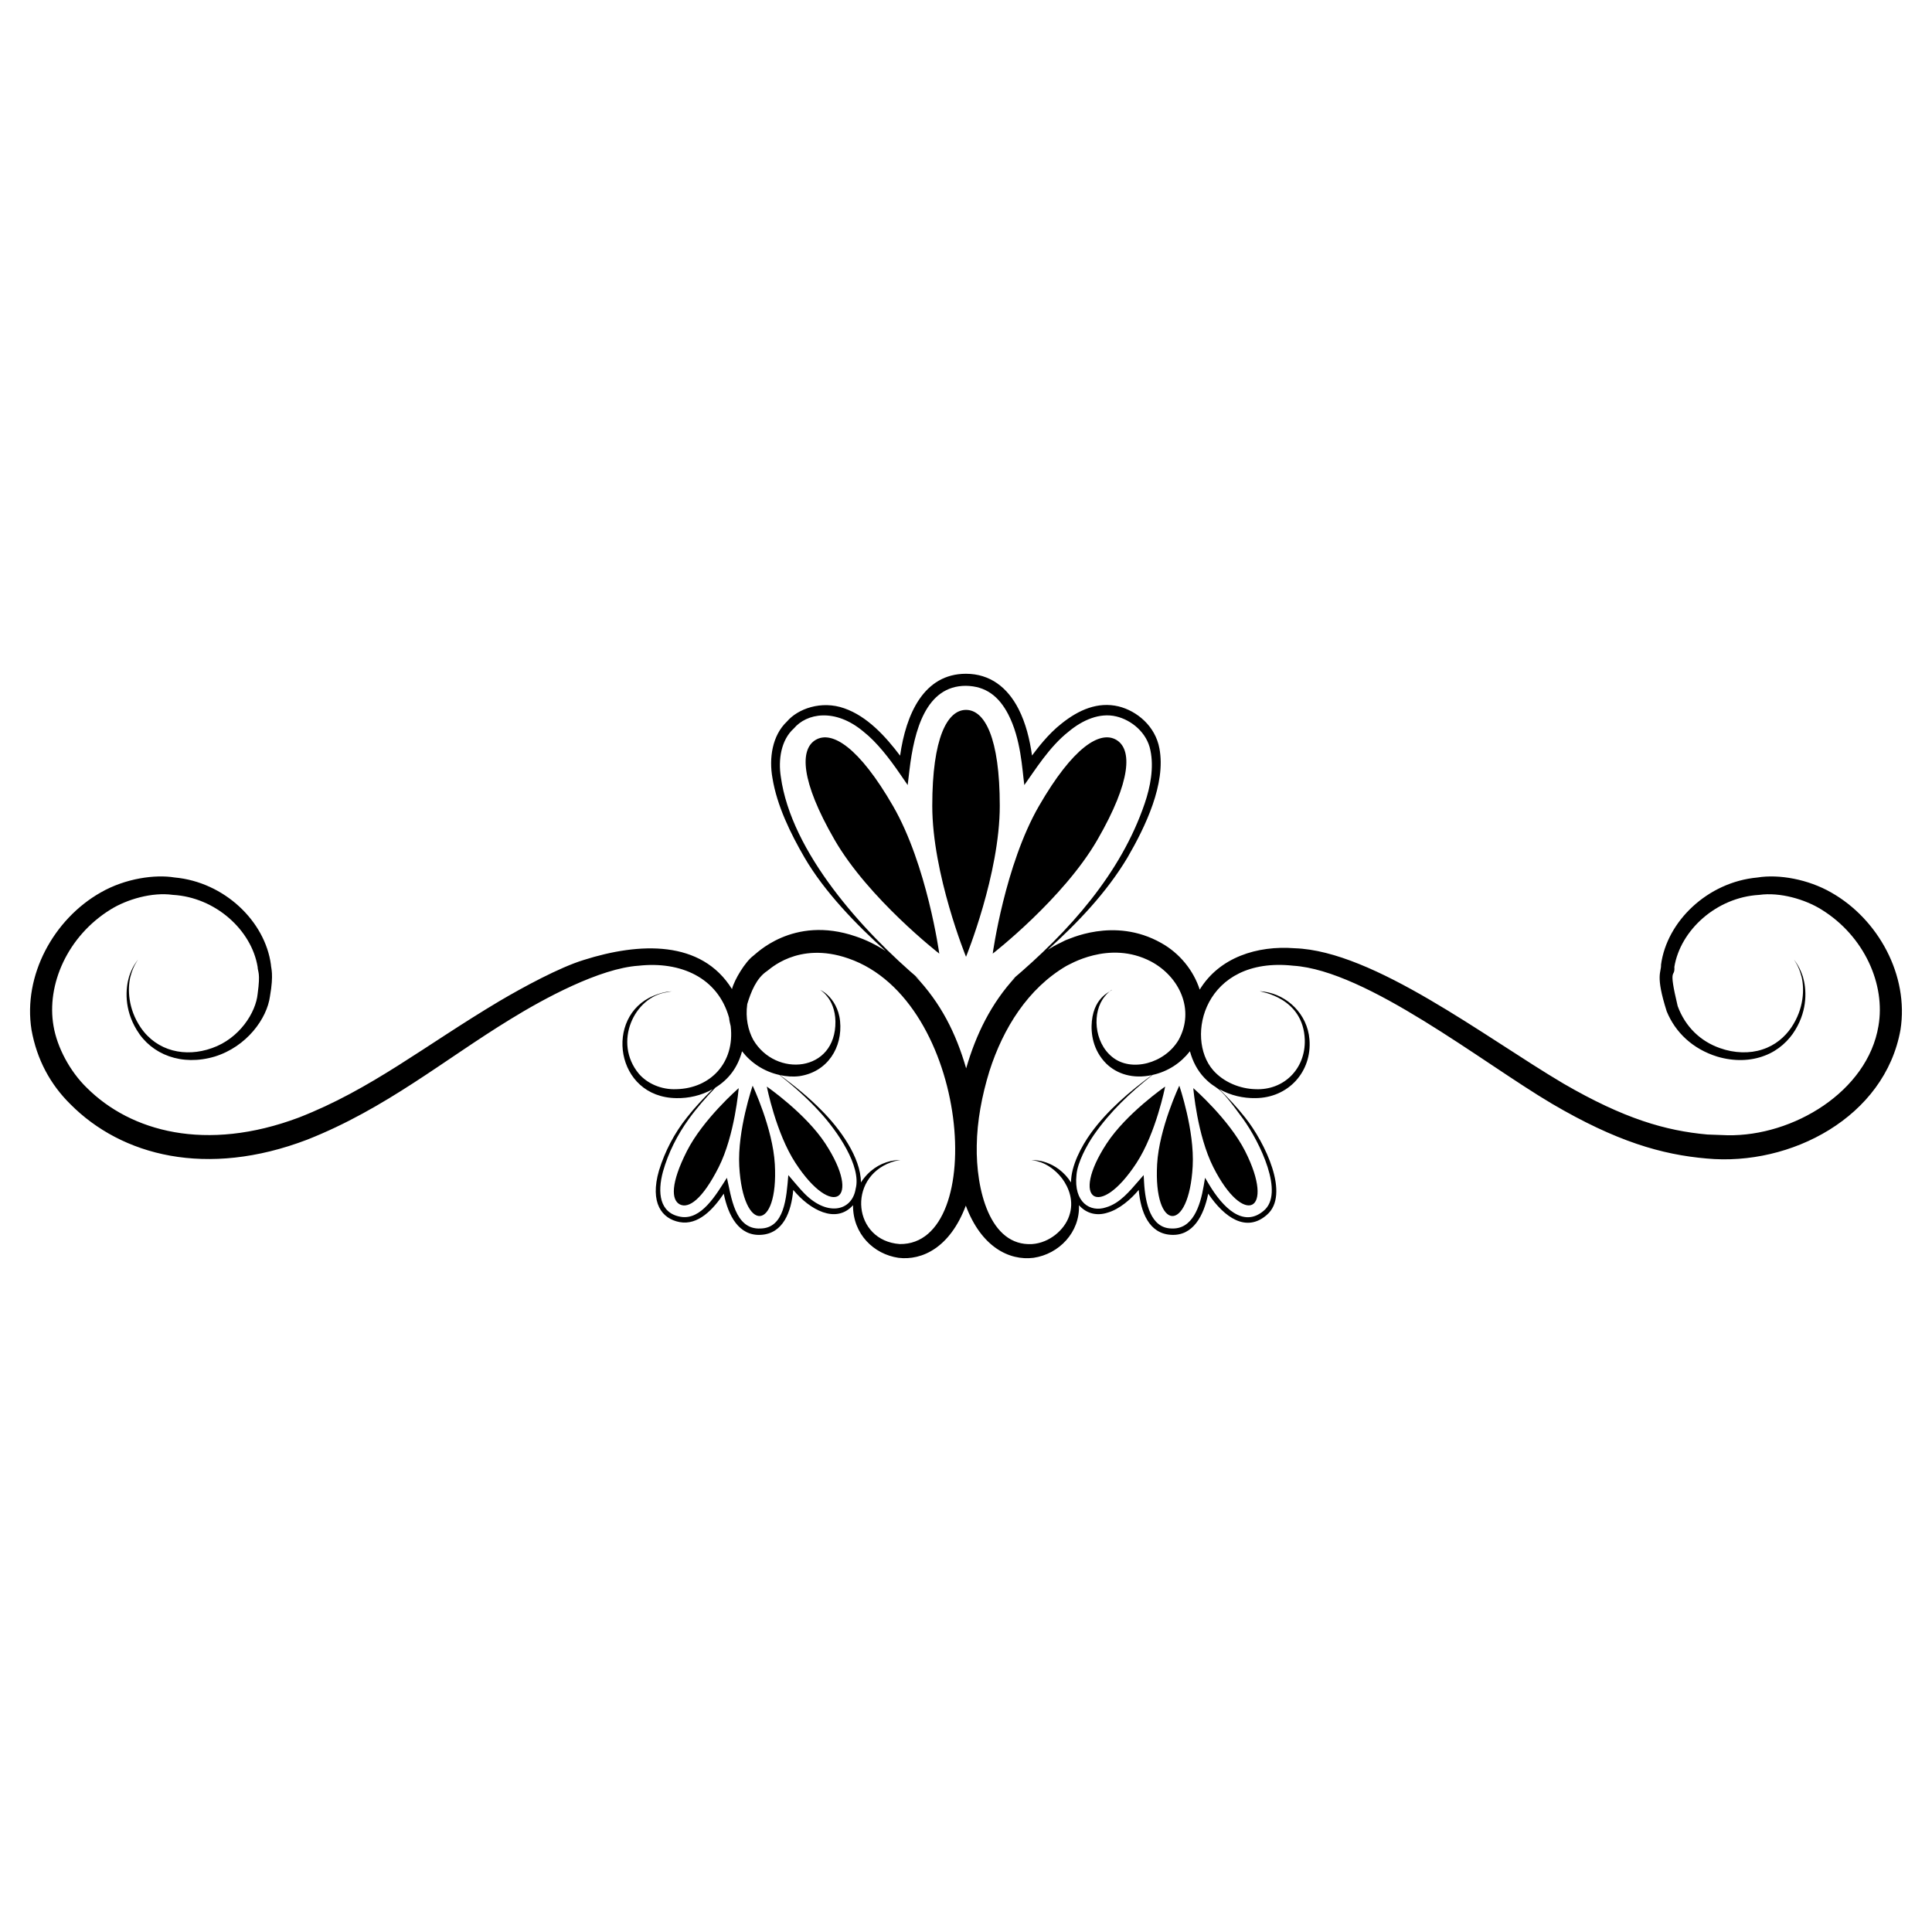<?xml version="1.0" encoding="UTF-8"?>
<!-- Uploaded to: SVG Find, www.svgrepo.com, Generator: SVG Find Mixer Tools -->
<svg fill="#000000" width="800px" height="800px" version="1.1" viewBox="144 144 512 512" xmlns="http://www.w3.org/2000/svg">
 <g>
  <path d="m434.83 366.54c9.035-15.648 9.242-24.02 4.965-26.492-4.277-2.469-11.426 1.895-20.457 17.543-9.035 15.648-12.258 39.125-12.258 39.125 0 0.004 18.719-14.527 27.75-30.176z"/>
  <path d="m380.66 357.6c-9.035-15.648-16.18-20.016-20.461-17.547-4.277 2.469-4.07 10.844 4.965 26.492 9.035 15.648 27.754 30.176 27.754 30.176 0.004 0.004-3.223-23.473-12.258-39.121z"/>
  <path d="m408.95 357.55c0-18.07-4.004-25.422-8.945-25.422-4.941 0-8.945 7.356-8.945 25.422 0 18.07 8.945 40.012 8.945 40.012-0.004 0 8.945-21.941 8.945-40.012z"/>
  <path d="m326.02 449.08c-4.305 8.508-4.168 12.926-1.844 14.105 2.328 1.176 5.965-1.332 10.27-9.84 4.305-8.508 5.316-20.973 5.316-20.973 0-0.004-9.441 8.195-13.742 16.707z"/>
  <path d="m347.22 431.96s2.383 12.277 7.602 20.258c9.832 15.039 17.738 9.879 7.902-5.164-5.219-7.984-15.504-15.094-15.504-15.094z"/>
  <path d="m343.46 431.72s-4.074 11.824-3.547 21.344c0.992 17.949 10.422 17.418 9.426-0.523-0.527-9.52-5.879-20.82-5.879-20.82z"/>
  <path d="m629.29 380.52c-6.074-3.484-13.812-4.91-19.555-3.973-13.223 1.207-24 11.629-25.543 23.105 0.102 2.102-1.586 2.641 1.504 12.367 2.285 5.59 6.906 9.98 13.379 11.988 4.387 1.309 8.832 1.211 12.59-0.254 3.66-1.363 6.441-4.047 8.078-6.773 3.406-5.57 2.973-11.047 2.035-14.18-0.539-1.594-1.145-2.75-1.621-3.457-0.492-0.707-0.742-1.07-0.742-1.07s0.227 0.379 0.668 1.117c0.434 0.746 0.941 1.91 1.363 3.5 0.738 3.133 0.668 8.383-2.738 13.418-1.691 2.481-4.234 4.723-7.691 5.82-3.293 1.098-7.375 1.008-11.199-0.363-5.106-1.777-9.176-5.586-11.219-11.148-2.621-10.965-0.656-7.18-0.875-10.379 1.598-9.73 11.148-18.438 22.465-19.082 5.555-0.781 12.203 1.199 16.484 3.863 11.414 7.039 17.062 19.918 15.133 30.906-2.894 17.328-22.574 29.234-40.008 28.93l-5.32-0.195c-11.102-1-22.086-4.184-38.121-13.484-20.746-12.25-50.285-35.191-71.25-35.879-9.918-0.773-19.945 2.402-25.172 10.961-1.633-5.074-5.316-9.637-10.199-12.355-12.594-7.113-24.812-0.809-25.391-0.715-2.008 1.055-1.82 0.77-4.676 2.516 7.969-7.18 15.594-15.188 21.121-24.43 4.766-8.207 10.234-19.586 8.469-28.918-1.082-5.938-5.981-9.957-10.824-11.152-5.496-1.312-10.551 0.93-14.996 4.457-3.785 2.938-6.691 6.922-7.941 8.566-0.609-4.277-1.637-8.547-3.586-12.363-2.914-5.676-7.516-9.293-13.918-9.305-11.176 0-15.895 10.668-17.461 21.699-3.879-5.133-8.695-10.422-14.789-12.547-6.094-2.156-12.32 0.133-15.18 3.488-3.953 3.723-4.793 9.785-3.856 14.988 1.18 7.301 4.777 14.676 8.488 21.062 5.273 9.07 13.762 17.832 21.508 24.777-2.449-1.598-5.09-2.918-7.902-3.859-16.797-5.789-26.777 4.977-27.18 5.133-2.094 1.547-4.984 6.269-5.641 8.82-8.105-13.059-24.488-12.402-39.254-7.723-6.438 1.957-16.199 7.273-22.402 10.926-19.824 11.812-33.984 23.395-53.148 30.848-24.598 9.234-44.535 3.699-56.156-7.879-4.523-4.375-7.887-10.773-8.832-16.363-1.93-10.977 3.703-23.859 15.129-30.91 4.309-2.68 10.984-4.641 16.484-3.867 11.316 0.645 20.867 9.348 22.469 19.082 0.043 1.418 0.793 1.426 0.008 7.133-0.465 4.941-4.797 11.848-12.102 14.395-7.004 2.512-14.574 0.871-18.891-5.457-3.406-5.035-3.477-10.285-2.742-13.418 0.773-2.91 1.664-3.922 2.035-4.617-0.465 0.746-1.387 1.641-2.367 4.527-0.934 3.133-1.371 8.609 2.039 14.18 3.918 6.523 11.914 9.633 20.668 7.023 8.469-2.625 13.84-10.062 14.629-15.969 1.051-5.969 0.25-7.5 0.25-8.387-1.543-11.477-12.32-21.898-25.547-23.105-5.09-0.832-12.953 0.191-19.555 3.977-12.457 7.051-20.633 21.957-18.348 36.383 1.426 7.941 5.012 14.508 10.309 19.727 13.586 13.703 36.141 19.559 62.738 9.406 20.801-8.199 36.289-21.176 53.832-31.902 8.871-5.473 23.719-13.535 34.066-14.207 11.059-1.203 20.945 3.121 23.918 13.777 0.082 0.82 0.254 1.531 0.43 2.231 1.156 9.789-5.453 16.504-14.355 16.715-4.031 0.191-7.789-1.527-9.98-4.086-6.894-8.309-1.238-20.457 7.559-21.629 0.844-0.164 1.281-0.246 1.281-0.246 0.027 0.098-1.84-0.102-4.957 1.215-13.121 5.422-10.176 26.953 6.094 27.121 3.16 0.062 6.543-0.668 9.594-2.383-2.418 2.375-4.746 4.84-6.848 7.516-3.312 4.152-5.809 8.941-7.387 14.051-2.496 8.609 0.781 12.781 5.457 13.664 4.938 0.922 8.898-3.367 11.707-7.531 1.172 5.789 3.981 11.266 9.855 10.91 5.894-0.328 8.043-6.07 8.562-11.906 4.371 5.277 11.316 9.121 15.84 4.051-0.051 7.688 5.527 12.984 12.02 13.941 6.289 0.781 13.695-2.715 17.871-13.824 4.027 10.832 11.398 14.656 17.961 13.824 6.762-0.996 12.297-6.777 12.023-13.91 0-0.012-0.004-0.02-0.004-0.035 2.039 2.289 4.816 2.891 7.602 1.977 3.09-0.879 6.203-3.566 8.242-6.027 0.527 5.898 2.703 11.578 8.562 11.906 5.875 0.359 8.688-5.133 9.855-10.91 4.312 6.394 10.098 10.359 15.508 5.648 6.324-5.367-0.539-19.32-5.731-25.832-2.102-2.676-4.43-5.141-6.848-7.519 3.047 1.711 6.418 2.441 9.574 2.387 8.773-0.055 15.031-7.047 14.324-15.562-0.543-6.75-5.906-11.75-11.871-12.629-0.852-0.129-1.297-0.141-1.297-0.141 0.383 0.207 11.531 1.672 11.93 12.844 0.23 7.769-5.594 13.465-13.09 13.117-3.981-0.098-8.355-1.781-11.199-5.027-7.535-8.641-2.371-30.27 21.227-27.695 19.516 1.266 49.988 25.59 68.527 36.555 17.121 10.051 29.137 13.508 41.016 14.539 22.324 2.102 47.258-10.988 51.387-34.129 2.269-14.391-5.887-29.309-18.363-36.367zm-278.36-30.652c-0.719-4.508 0.039-9.766 3.441-12.812 3.359-4.019 10.895-5.5 18.449 0.824 3.594 2.828 6.922 7.199 9.508 10.949l2.219 3.219 0.461-3.902c1.25-10.559 4.363-22.426 14.984-22.398 5.262 0.09 8.707 2.777 11.191 7.531 3.391 6.535 3.695 14.566 4.273 18.773 2.824-3.934 6.629-10.156 11.758-14.18 3.621-3.023 8.191-5.066 12.586-4.016 3.988 0.934 8.164 4.25 9.078 9.02 0.949 4.543-0.012 9.652-1.531 14.086-6.281 18.438-19.848 33.762-35.398 46.91 0.383-0.297 0.75-0.613 1.129-0.914-6.418 6.926-10.441 15.207-13.035 24.168-2.684-9.27-6.66-17.258-13.496-24.461 0.5 0.398 0.984 0.816 1.488 1.207-15.484-13.105-34.344-34.004-37.105-54.004zm5.785 109.93c-0.41-0.379-3.727-4.289-3.805-4.383-0.492 6.039-1.016 14.031-7.352 14.152-6.953 0.359-7.773-8.715-8.922-13.438-2.848 4.449-6.777 11.328-12.293 10.328-5.609-0.992-6.141-6.43-4.652-11.953 1.398-4.992 3.801-9.727 6.852-13.961 2.117-2.941 4.527-5.672 7.039-8.305 3.531-2.207 5.902-5.293 7.066-9.637 2.418 3.094 5.785 5.356 9.918 6.277 3.781 3.012 7.422 6.207 10.652 9.781 4.688 5.078 11.121 14.414 9.539 20.391-0.98 6.07-7.836 7.492-14.043 0.746zm25.738 13.891c-12.324-0.883-14.027-17.434-2.316-21.664 0.789-0.27 1.422-0.438 1.855-0.492 0.434-0.074 0.656-0.109 0.656-0.109s-0.227 0.008-0.668 0.023c-0.445-0.004-1.094 0.078-1.941 0.246-3.098 0.723-5.863 2.555-7.887 5.664 0-6.656-5.703-14.391-10.465-19.141-3.379-3.441-7.129-6.473-10.996-9.309 1.73 0.371 3.473 0.496 5.137 0.285 7.527-1.113 11.492-7.652 10.801-14.574-0.332-3.344-1.918-5.602-3.156-6.777-1.25-1.223-2.156-1.477-2.113-1.547-0.062 0.051 0.84 0.465 1.863 1.785 1.055 1.273 2.137 3.578 2.176 6.621 0.145 13.492-15.871 14.953-21.785 4.848-1.34-2.477-2.102-5.777-1.582-9.461 0.961-3.16 2.394-6.867 5.25-8.75 0.387-0.137 8.07-8.043 21.551-3.34 32.336 11.141 37.082 75.996 13.621 75.691zm44.891-7.461c-1.238 3.699-5.203 7.133-9.805 7.465-11.285 0.648-14.922-14.539-14.688-26.125 0.09-6.492 1.355-13.188 3.356-19.699 3.644-11.414 10.234-21.934 20.406-27.891 0.391-0.09 11.242-7.016 22.402-1.18 7.562 4.019 11.684 12.82 7.359 20.746-3.699 6.316-12.637 8.68-17.648 4.547-4.824-3.898-5.367-11.91-1.965-16.016 1.023-1.32 1.926-1.734 1.863-1.785 0.23 0.383-4.582 1.434-5.269 8.328-0.324 3.223 0.273 7.684 3.793 11.23 2.856 2.785 7.098 4.148 12.145 3.059-5.894 4.324-11.828 9.355-16.168 15.344-2.574 3.551-5.293 8.719-5.293 13.105-0.445-0.688-0.926-1.328-1.43-1.871-2.269-2.465-4.805-3.406-6.457-3.789-0.848-0.168-1.5-0.254-1.941-0.246-0.441-0.016-0.668-0.023-0.668-0.023s0.223 0.039 0.656 0.109c0.434 0.051 1.062 0.223 1.855 0.492 1.566 0.566 3.746 1.848 5.606 4.258 1.797 2.422 3.25 6.035 1.891 9.941zm35.855-36.559c3.793 3.871 2.738 0.449 10.242 10.871 4.367 6.059 11.109 19.754 5.406 24.363-5.387 4.523-10.773-0.883-14.414-6.973l-1.082-1.809-0.352 2.09c-0.938 5.543-2.981 11.637-8.566 11.348-5.504-0.105-6.93-6.719-7.242-12.238l-0.109-1.914-1.285 1.473c-2.422 2.777-5.012 6.012-8.676 7.078-4.191 1.422-8.641-1.309-7.836-8.645 0.258-3.215 2.715-7.82 4.598-10.543 4.402-6.285 9.52-11.098 15.543-15.898 4.113-0.918 7.488-3.168 9.918-6.281 0.715 2.684 2 5.141 3.856 7.078z"/>
  <path d="m473.98 449.08c-4.305-8.508-13.742-16.711-13.742-16.711s1.012 12.465 5.316 20.973c8.109 16.031 16.539 11.777 8.426-4.262z"/>
  <path d="m437.27 447.05c-9.836 15.047-1.926 20.207 7.902 5.168 5.219-7.981 7.602-20.258 7.602-20.258 0-0.004-10.289 7.106-15.504 15.09z"/>
  <path d="m450.65 452.54c-0.992 17.938 8.434 18.469 9.426 0.523 0.527-9.52-3.547-21.344-3.547-21.344 0.004-0.004-5.352 11.297-5.879 20.82z"/>
 </g>
</svg>